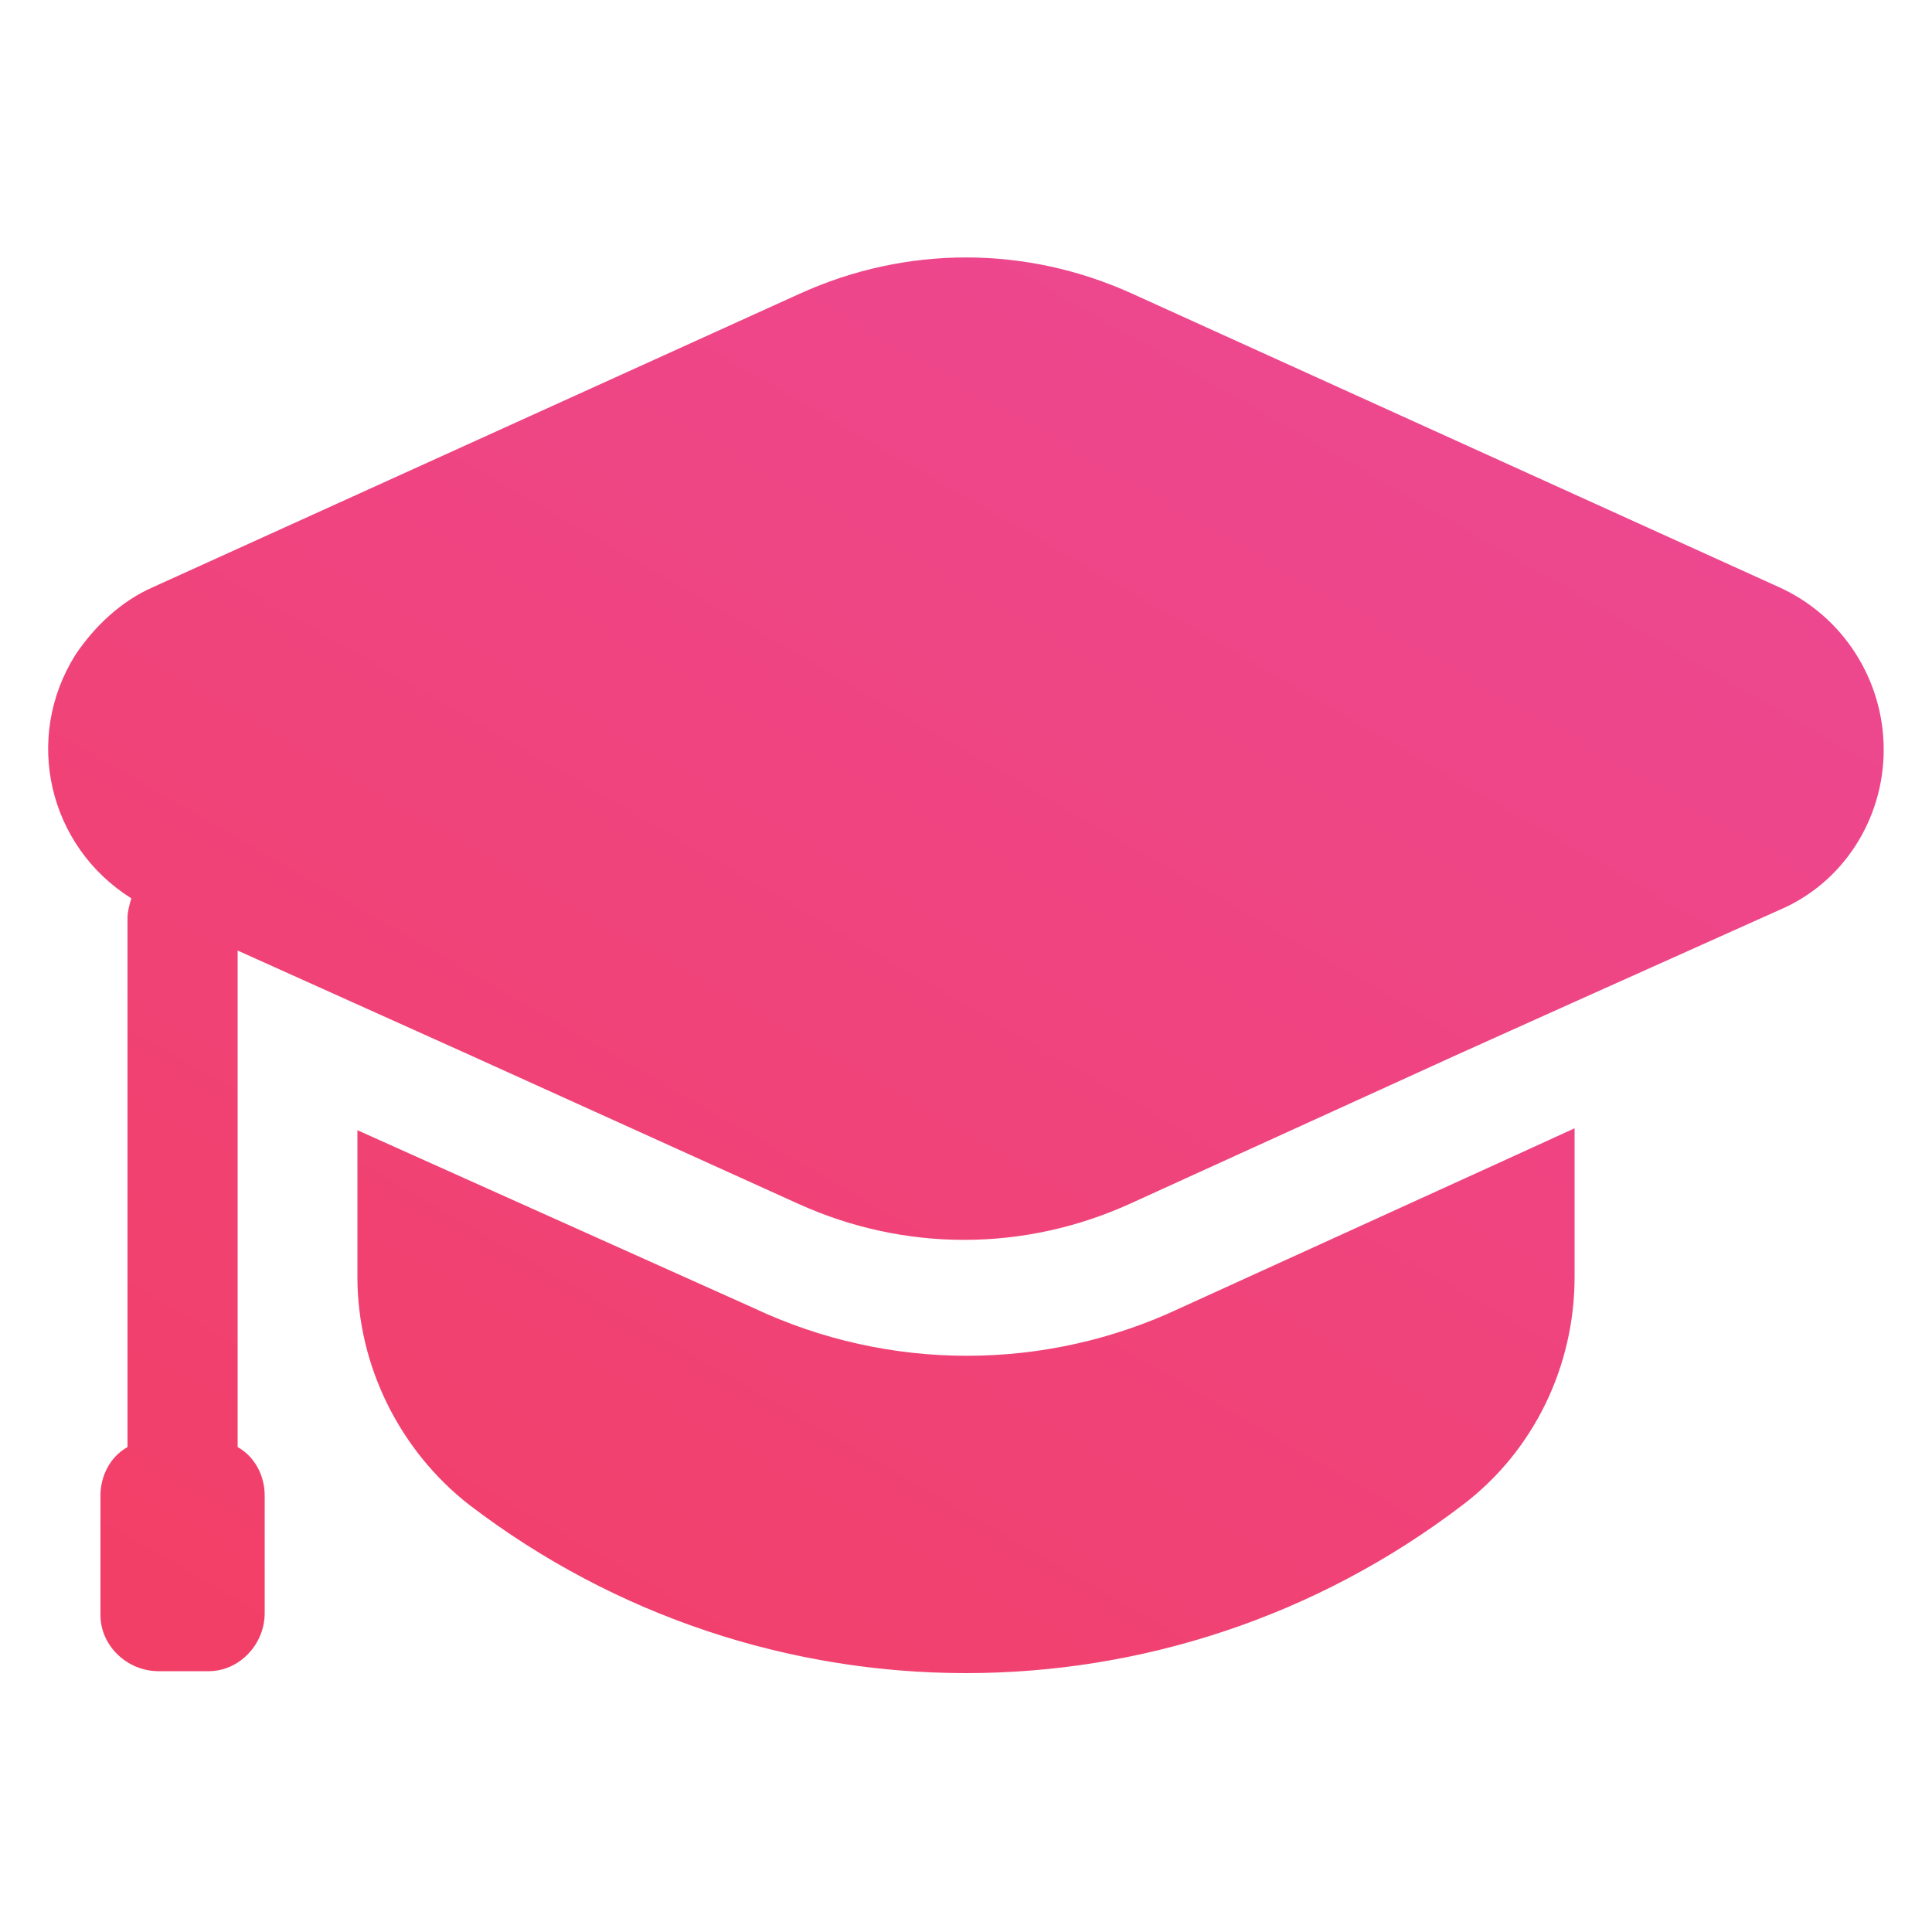 <?xml version="1.0" encoding="utf-8"?>
<!-- Generator: Adobe Illustrator 27.7.0, SVG Export Plug-In . SVG Version: 6.00 Build 0)  -->
<svg version="1.1" id="Layer_1" xmlns="http://www.w3.org/2000/svg" xmlns:xlink="http://www.w3.org/1999/xlink" x="0px" y="0px"
	 viewBox="0 0 100 100" style="enable-background:new 0 0 100 100;" xml:space="preserve">
<style type="text/css">
	.st0{fill:url(#SVGID_1_);}
</style>
<linearGradient id="SVGID_1_" gradientUnits="userSpaceOnUse" x1="18.939" y1="93.163" x2="64.428" y2="14.373">
	<stop  offset="0" style="stop-color:#F23F66"/>
	<stop  offset="1" style="stop-color:#ED478F"/>
</linearGradient>
<path class="st0" d="M97.5,38.8c0,3.6-2.1,6.9-5.4,8.3l-10.7,4.8l-6,2.7l-16.9,7.7c-5.5,2.5-11.7,2.5-17.2,0l-17-7.7l-6-2.7l-6-2.7
	v25.7c0.9,0.5,1.4,1.5,1.4,2.5v6.1c0,1.6-1.3,3-2.9,3c0,0,0,0-0.1,0H8.2c-1.6,0-3-1.3-3-2.9c0,0,0,0,0-0.1v-6.1c0-1,0.5-2,1.4-2.5
	V47.5c0-0.3,0.1-0.7,0.2-1c-4.3-2.7-5.6-8.3-2.9-12.6c1-1.5,2.4-2.8,4-3.5l33.5-15.2c5.5-2.5,11.7-2.5,17.2,0l33.5,15.2
	C95.4,31.9,97.5,35.2,97.5,38.8z M61.1,67.7C54.1,71,46,71,39,67.7l-20.5-9.2v7.6c0,4.6,2.2,9,5.8,11.8c15.2,11.6,36.2,11.6,51.4,0
	c3.7-2.8,5.8-7.2,5.8-11.8v-7.7L78,60L61.1,67.7z"/>
</svg>

